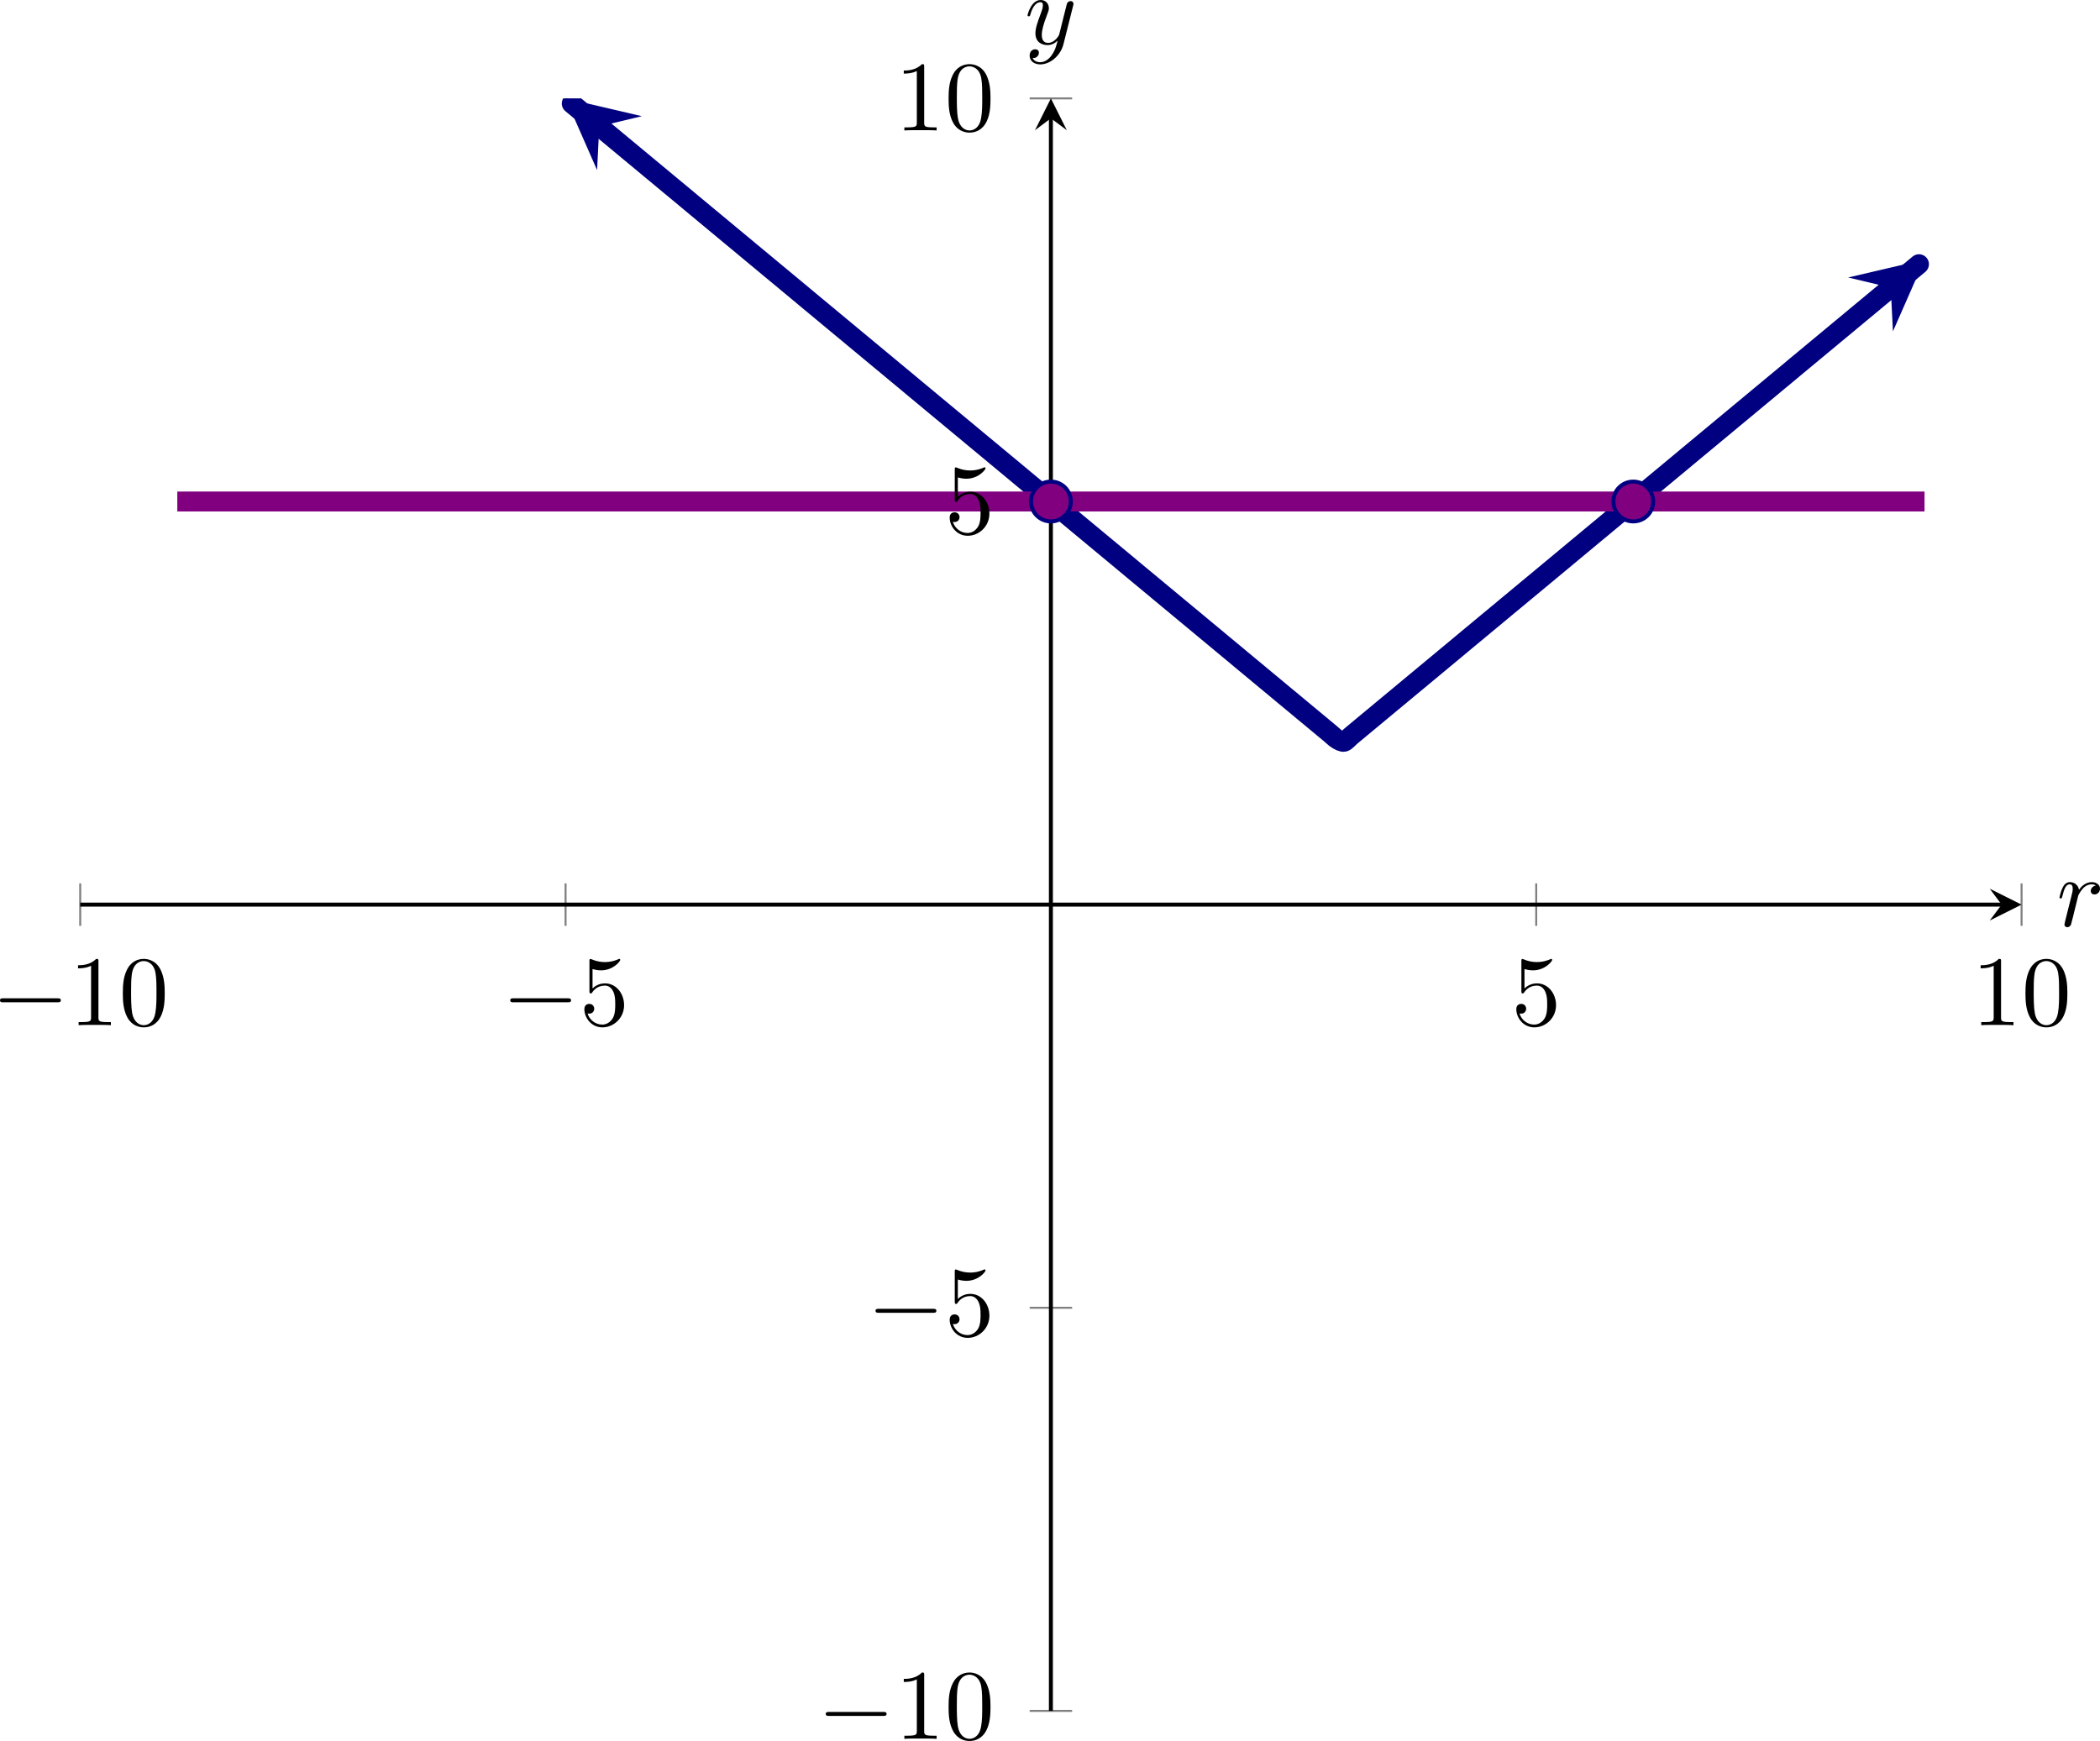 <?xml version='1.0' encoding='UTF-8'?>
<!-- This file was generated by dvisvgm 3.2.2 -->
<svg version='1.1' xmlns='http://www.w3.org/2000/svg' xmlns:xlink='http://www.w3.org/1999/xlink' width='294.211pt' height='243.959pt' viewBox='10.455 279.256 294.211 243.959'>
<defs>
<clipPath id='clip4'>
<path d='M15.496 370.711H209.77V209.316H15.496Z'/>
</clipPath>
<path id='g4-114' d='M.877-.588C.847-.438 .787-.209 .787-.159C.787 .02 .927 .11 1.076 .11C1.196 .11 1.375 .03 1.445-.169C1.465-.209 1.803-1.564 1.843-1.743C1.923-2.072 2.102-2.77 2.162-3.039C2.202-3.168 2.481-3.636 2.72-3.856C2.8-3.925 3.088-4.184 3.517-4.184C3.776-4.184 3.925-4.065 3.935-4.065C3.636-4.015 3.417-3.776 3.417-3.517C3.417-3.357 3.527-3.168 3.796-3.168S4.344-3.397 4.344-3.756C4.344-4.105 4.025-4.403 3.517-4.403C2.869-4.403 2.431-3.915 2.242-3.636C2.162-4.085 1.803-4.403 1.335-4.403C.877-4.403 .687-4.015 .598-3.836C.418-3.497 .289-2.899 .289-2.869C.289-2.77 .389-2.77 .408-2.77C.508-2.77 .518-2.78 .578-2.999C.747-3.706 .946-4.184 1.305-4.184C1.474-4.184 1.614-4.105 1.614-3.726C1.614-3.517 1.584-3.407 1.455-2.889L.877-.588Z'/>
<path id='g4-121' d='M4.842-3.796C4.882-3.935 4.882-3.955 4.882-4.025C4.882-4.204 4.742-4.294 4.593-4.294C4.493-4.294 4.334-4.234 4.244-4.085C4.224-4.035 4.144-3.726 4.105-3.547C4.035-3.288 3.965-3.019 3.905-2.75L3.457-.956C3.417-.807 2.989-.11 2.331-.11C1.823-.11 1.714-.548 1.714-.917C1.714-1.375 1.883-1.993 2.222-2.869C2.381-3.278 2.421-3.387 2.421-3.587C2.421-4.035 2.102-4.403 1.604-4.403C.658-4.403 .289-2.959 .289-2.869C.289-2.77 .389-2.77 .408-2.77C.508-2.77 .518-2.79 .568-2.949C.837-3.885 1.235-4.184 1.574-4.184C1.654-4.184 1.823-4.184 1.823-3.866C1.823-3.616 1.724-3.357 1.654-3.168C1.255-2.112 1.076-1.544 1.076-1.076C1.076-.189 1.704 .11 2.291 .11C2.68 .11 3.019-.06 3.298-.339C3.168 .179 3.049 .667 2.65 1.196C2.391 1.534 2.012 1.823 1.554 1.823C1.415 1.823 .966 1.793 .797 1.405C.956 1.405 1.086 1.405 1.225 1.285C1.325 1.196 1.425 1.066 1.425 .877C1.425 .568 1.156 .528 1.056 .528C.827 .528 .498 .687 .498 1.176C.498 1.674 .936 2.042 1.554 2.042C2.58 2.042 3.606 1.136 3.885 .01L4.842-3.796Z'/>
<path id='g5-48' d='M4.583-3.188C4.583-3.985 4.533-4.782 4.184-5.519C3.726-6.476 2.909-6.635 2.491-6.635C1.893-6.635 1.166-6.376 .757-5.45C.438-4.762 .389-3.985 .389-3.188C.389-2.441 .428-1.544 .837-.787C1.265 .02 1.993 .219 2.481 .219C3.019 .219 3.776 .01 4.214-.936C4.533-1.624 4.583-2.401 4.583-3.188ZM2.481 0C2.092 0 1.504-.249 1.325-1.205C1.215-1.803 1.215-2.72 1.215-3.308C1.215-3.945 1.215-4.603 1.295-5.141C1.484-6.326 2.232-6.416 2.481-6.416C2.809-6.416 3.467-6.237 3.656-5.25C3.756-4.692 3.756-3.935 3.756-3.308C3.756-2.56 3.756-1.883 3.646-1.245C3.497-.299 2.929 0 2.481 0Z'/>
<path id='g5-49' d='M2.929-6.376C2.929-6.615 2.929-6.635 2.7-6.635C2.082-5.998 1.205-5.998 .887-5.998V-5.689C1.086-5.689 1.674-5.689 2.192-5.948V-.787C2.192-.428 2.162-.309 1.265-.309H.946V0C1.295-.03 2.162-.03 2.56-.03S3.826-.03 4.174 0V-.309H3.856C2.959-.309 2.929-.418 2.929-.787V-6.376Z'/>
<path id='g5-53' d='M4.473-2.002C4.473-3.188 3.656-4.184 2.58-4.184C2.102-4.184 1.674-4.025 1.315-3.676V-5.619C1.514-5.559 1.843-5.489 2.162-5.489C3.387-5.489 4.085-6.396 4.085-6.526C4.085-6.585 4.055-6.635 3.985-6.635C3.975-6.635 3.955-6.635 3.905-6.605C3.706-6.516 3.218-6.316 2.55-6.316C2.152-6.316 1.694-6.386 1.225-6.595C1.146-6.625 1.126-6.625 1.106-6.625C1.006-6.625 1.006-6.545 1.006-6.386V-3.437C1.006-3.258 1.006-3.178 1.146-3.178C1.215-3.178 1.235-3.208 1.275-3.268C1.385-3.427 1.753-3.965 2.56-3.965C3.078-3.965 3.328-3.507 3.407-3.328C3.567-2.959 3.587-2.57 3.587-2.072C3.587-1.724 3.587-1.126 3.347-.707C3.108-.319 2.74-.06 2.281-.06C1.554-.06 .986-.588 .817-1.176C.847-1.166 .877-1.156 .986-1.156C1.315-1.156 1.484-1.405 1.484-1.644S1.315-2.132 .986-2.132C.847-2.132 .498-2.062 .498-1.604C.498-.747 1.186 .219 2.301 .219C3.457 .219 4.473-.737 4.473-2.002Z'/>
<path id='g2-0' d='M6.565-2.291C6.735-2.291 6.914-2.291 6.914-2.491S6.735-2.69 6.565-2.69H1.176C1.006-2.69 .827-2.69 .827-2.491S1.006-2.291 1.176-2.291H6.565Z'/>
</defs>
<g id='page4' transform='matrix(1.4 0 0 1.4 0 0)'>
<path d='M67.438 212.117C64.559 209.727 64.559 209.727 64.75 209.883C64.938 210.039 65.242 210.293 65.434 210.449C65.621 210.609 65.926 210.859 66.113 211.02C66.305 211.176 66.609 211.43 66.797 211.586C66.988 211.742 67.293 211.996 67.481 212.152C67.672 212.313 67.977 212.563 68.164 212.723C68.356 212.879 68.66 213.133 68.848 213.289C69.039 213.445 69.344 213.699 69.531 213.856C69.723 214.016 70.027 214.266 70.215 214.426C70.406 214.582 70.707 214.836 70.898 214.992C71.09 215.149 71.391 215.402 71.582 215.559C71.769 215.719 72.074 215.969 72.266 216.129C72.453 216.285 72.758 216.539 72.949 216.695C73.137 216.852 73.441 217.106 73.633 217.262C73.82 217.422 74.125 217.672 74.316 217.832C74.504 217.988 74.809 218.242 75 218.399C75.188 218.555 75.492 218.809 75.684 218.965C75.871 219.125 76.176 219.375 76.367 219.535C76.555 219.691 76.859 219.945 77.047 220.102C77.238 220.258 77.543 220.512 77.731 220.668C77.922 220.828 78.227 221.078 78.414 221.238C78.606 221.395 78.91 221.649 79.098 221.805C79.289 221.961 79.594 222.215 79.781 222.371C79.973 222.531 80.277 222.781 80.465 222.941C80.656 223.098 80.961 223.352 81.148 223.508C81.34 223.664 81.641 223.918 81.832 224.074C82.023 224.234 82.324 224.484 82.516 224.645C82.703 224.801 83.008 225.055 83.199 225.211C83.387 225.367 83.691 225.621 83.883 225.777C84.07 225.938 84.375 226.188 84.566 226.348C84.754 226.504 85.059 226.758 85.25 226.914C85.438 227.07 85.742 227.324 85.934 227.481C86.121 227.641 86.426 227.891 86.617 228.051C86.805 228.207 87.109 228.461 87.301 228.617C87.488 228.774 87.793 229.027 87.981 229.184C88.172 229.344 88.477 229.594 88.664 229.754C88.856 229.91 89.16 230.164 89.348 230.32C89.539 230.477 89.844 230.731 90.031 230.887C90.223 231.047 90.527 231.297 90.715 231.457C90.906 231.613 91.211 231.867 91.398 232.024C91.59 232.18 91.894 232.434 92.082 232.59C92.273 232.75 92.574 233 92.766 233.16C92.957 233.316 93.258 233.57 93.449 233.727C93.637 233.883 93.941 234.137 94.133 234.293C94.32 234.453 94.625 234.703 94.816 234.863C95.004 235.02 95.309 235.274 95.5 235.43C95.688 235.586 95.992 235.84 96.184 235.996C96.371 236.156 96.676 236.406 96.867 236.566C97.055 236.723 97.359 236.977 97.551 237.133C97.738 237.289 98.043 237.543 98.234 237.699C98.422 237.859 98.727 238.109 98.914 238.27C99.106 238.426 99.41 238.68 99.598 238.836C99.789 238.992 100.094 239.246 100.281 239.402C100.473 239.563 100.777 239.813 100.965 239.973C101.156 240.129 101.461 240.383 101.648 240.539C101.84 240.695 102.144 240.949 102.332 241.106C102.523 241.266 102.828 241.516 103.016 241.676C103.207 241.832 103.508 242.086 103.699 242.242C103.891 242.399 104.191 242.652 104.383 242.809C104.574 242.969 104.875 243.219 105.066 243.379C105.254 243.535 105.559 243.789 105.75 243.945C105.938 244.102 106.242 244.356 106.434 244.512C106.621 244.672 106.926 244.922 107.117 245.082C107.305 245.238 107.609 245.492 107.801 245.649C107.988 245.805 108.293 246.059 108.484 246.215C108.672 246.375 108.977 246.625 109.168 246.785C109.356 246.941 109.66 247.195 109.848 247.352C110.039 247.508 110.344 247.762 110.531 247.918C110.723 248.078 111.027 248.328 111.215 248.488C111.406 248.645 111.711 248.899 111.898 249.055C112.09 249.211 112.394 249.465 112.582 249.621C112.773 249.781 113.078 250.031 113.266 250.191C113.457 250.348 113.762 250.602 113.949 250.758C114.141 250.914 114.441 251.168 114.633 251.324C114.824 251.484 115.125 251.734 115.316 251.895C115.508 252.051 115.809 252.305 116 252.461C116.188 252.617 116.492 252.871 116.684 253.027C116.871 253.188 117.176 253.438 117.367 253.598C117.555 253.754 117.859 254.008 118.051 254.164C118.238 254.32 118.543 254.574 118.734 254.731C118.922 254.891 119.227 255.141 119.418 255.301C119.606 255.457 119.91 255.711 120.102 255.867C120.289 256.024 120.594 256.277 120.781 256.434C120.973 256.594 121.277 256.844 121.465 257.004C121.656 257.16 121.961 257.414 122.149 257.57C122.34 257.727 122.645 257.981 122.832 258.137C123.024 258.297 123.328 258.547 123.516 258.707C123.707 258.863 124.012 259.117 124.199 259.274C124.391 259.43 124.695 259.684 124.883 259.84C125.074 260 125.375 260.25 125.566 260.41C125.758 260.566 126.059 260.82 126.25 260.977C126.441 261.133 126.742 261.387 126.934 261.543C127.121 261.703 127.426 261.953 127.617 262.113C127.805 262.27 128.109 262.524 128.301 262.68C128.488 262.836 128.793 263.09 128.984 263.246C129.172 263.406 129.477 263.656 129.668 263.816C129.856 263.973 130.16 264.227 130.352 264.383C130.539 264.539 130.844 264.793 131.035 264.949C131.223 265.109 131.527 265.359 131.715 265.52C131.906 265.676 132.211 265.93 132.399 266.086C132.59 266.242 132.895 266.496 133.082 266.652C133.274 266.813 133.578 267.063 133.766 267.223C133.957 267.379 134.262 267.633 134.449 267.789C134.641 267.945 134.945 268.199 135.133 268.356C135.324 268.516 135.629 268.766 135.816 268.926C136.008 269.082 136.313 269.336 136.5 269.492C136.691 269.649 136.992 269.902 137.184 270.059C137.375 270.219 137.676 270.469 137.867 270.629C138.055 270.785 138.359 271.039 138.551 271.195C138.738 271.352 139.043 271.606 139.234 271.762C139.422 271.922 139.727 272.172 139.918 272.332C140.106 272.488 140.41 272.742 140.602 272.899C140.789 273.055 141.094 273.352 141.285 273.465C141.473 273.578 141.777 273.758 141.969 273.711C142.156 273.668 142.461 273.301 142.649 273.145C142.84 272.988 143.145 272.735 143.332 272.578C143.524 272.418 143.828 272.168 144.016 272.008C144.207 271.852 144.512 271.598 144.699 271.442C144.891 271.285 145.195 271.031 145.383 270.875C145.574 270.715 145.879 270.465 146.066 270.305C146.258 270.149 146.563 269.895 146.75 269.738C146.941 269.582 147.246 269.328 147.434 269.172C147.625 269.012 147.926 268.762 148.117 268.602C148.309 268.445 148.609 268.191 148.801 268.035C148.988 267.879 149.293 267.625 149.484 267.469C149.672 267.309 149.977 267.059 150.168 266.899C150.356 266.742 150.66 266.488 150.852 266.332C151.039 266.176 151.344 265.922 151.535 265.766C151.723 265.606 152.027 265.356 152.219 265.195C152.406 265.039 152.711 264.785 152.902 264.629C153.09 264.473 153.395 264.219 153.582 264.063C153.774 263.902 154.078 263.652 154.266 263.492C154.457 263.336 154.762 263.082 154.949 262.926C155.141 262.77 155.445 262.516 155.633 262.359C155.824 262.199 156.129 261.949 156.316 261.789C156.508 261.633 156.813 261.379 157 261.223C157.191 261.066 157.496 260.813 157.684 260.656C157.875 260.496 158.18 260.246 158.367 260.086C158.559 259.93 158.859 259.676 159.051 259.52C159.242 259.363 159.543 259.109 159.734 258.953C159.922 258.793 160.227 258.543 160.418 258.383C160.606 258.227 160.91 257.973 161.102 257.816C161.289 257.66 161.594 257.406 161.785 257.25C161.973 257.09 162.277 256.84 162.469 256.68C162.656 256.524 162.961 256.27 163.152 256.113C163.34 255.957 163.645 255.703 163.836 255.547C164.024 255.387 164.328 255.137 164.52 254.977C164.707 254.82 165.012 254.566 165.199 254.41C165.391 254.254 165.695 254 165.883 253.844C166.074 253.684 166.379 253.434 166.566 253.274C166.758 253.117 167.063 252.863 167.25 252.707C167.441 252.551 167.746 252.297 167.934 252.141C168.125 251.981 168.43 251.731 168.617 251.57C168.809 251.414 169.113 251.16 169.301 251.004C169.492 250.848 169.793 250.594 169.984 250.438C170.176 250.277 170.477 250.027 170.668 249.867C170.856 249.711 171.16 249.457 171.352 249.301C171.539 249.145 171.844 248.891 172.035 248.734C172.223 248.574 172.527 248.324 172.719 248.164C172.906 248.008 173.211 247.754 173.402 247.598C173.59 247.441 173.895 247.188 174.086 247.031C174.274 246.871 174.578 246.621 174.77 246.461C174.957 246.305 175.262 246.051 175.453 245.895C175.641 245.738 175.945 245.484 176.133 245.328C176.324 245.168 176.629 244.918 176.816 244.758C177.008 244.602 177.313 244.348 177.5 244.191C177.691 244.035 177.996 243.781 178.184 243.625C178.375 243.465 178.68 243.215 178.867 243.055C179.059 242.899 179.363 242.645 179.551 242.488C179.742 242.332 180.047 242.078 180.234 241.922C180.426 241.762 180.727 241.512 180.918 241.352C181.109 241.195 181.41 240.941 181.602 240.785C181.789 240.629 182.094 240.375 182.285 240.219C182.473 240.059 182.777 239.809 182.969 239.649C183.156 239.492 183.461 239.238 183.652 239.082C183.84 238.926 184.145 238.672 184.336 238.516C184.524 238.356 184.828 238.106 185.02 237.945C185.207 237.789 185.512 237.535 185.703 237.379C185.891 237.223 186.195 236.969 186.387 236.813C186.574 236.652 186.879 236.402 187.066 236.242C187.258 236.086 187.563 235.832 187.75 235.676C187.941 235.52 188.246 235.266 188.434 235.109C188.625 234.949 188.93 234.699 189.117 234.539C189.309 234.383 189.613 234.129 189.801 233.973C189.992 233.816 190.297 233.563 190.484 233.406C190.676 233.246 190.981 232.996 191.168 232.836C191.359 232.68 191.66 232.426 191.852 232.27C192.043 232.113 192.344 231.859 192.535 231.703C192.723 231.543 193.027 231.293 193.219 231.133C193.406 230.977 193.711 230.723 193.902 230.566C194.09 230.41 194.395 230.156 194.586 230C194.774 229.84 195.078 229.59 195.27 229.43C195.457 229.274 195.762 229.02 195.953 228.863C196.141 228.707 196.445 228.453 196.637 228.297C196.824 228.137 197.129 227.887 197.32 227.727C197.508 227.57 197.813 227.316 198 227.16C198.191 227.004 198.496 226.75 198.684 226.594C198.875 226.434 199.18 226.184 199.367 226.024C199.559 225.867 200.051 225.457 196.68 228.258' stroke='#000080' fill='none' stroke-width='1.993' stroke-miterlimit='10' clip-path='url(#clip4)'/>
<path d='M64.066 209.317L67.219 216.493L67.437 212.118L71.699 211.098' fill='#000080' clip-path='url(#clip4)'/>
<path d='M200.051 225.457L192.418 227.242L196.679 228.258L196.898 232.636' fill='#000080' clip-path='url(#clip4)'/>
<path d='M25.211 249.664C25.211 249.664 25.844 249.664 26.09 249.664C26.332 249.664 26.723 249.664 26.969 249.664C27.211 249.664 27.602 249.664 27.848 249.664C28.09 249.664 28.48 249.664 28.727 249.664C28.969 249.664 29.359 249.664 29.605 249.664C29.848 249.664 30.238 249.664 30.48 249.664C30.727 249.664 31.117 249.664 31.359 249.664C31.605 249.664 31.996 249.664 32.238 249.664C32.484 249.664 32.875 249.664 33.117 249.664C33.363 249.664 33.754 249.664 33.996 249.664C34.242 249.664 34.633 249.664 34.875 249.664C35.121 249.664 35.512 249.664 35.754 249.664S36.391 249.664 36.633 249.664S37.266 249.664 37.512 249.664C37.754 249.664 38.145 249.664 38.391 249.664C38.633 249.664 39.023 249.664 39.27 249.664C39.512 249.664 39.902 249.664 40.148 249.664C40.391 249.664 40.781 249.664 41.027 249.664C41.27 249.664 41.66 249.664 41.906 249.664C42.148 249.664 42.539 249.664 42.781 249.664C43.027 249.664 43.418 249.664 43.66 249.664C43.906 249.664 44.297 249.664 44.539 249.664C44.785 249.664 45.176 249.664 45.418 249.664C45.664 249.664 46.055 249.664 46.297 249.664C46.543 249.664 46.934 249.664 47.176 249.664C47.418 249.664 47.812 249.664 48.055 249.664S48.691 249.664 48.934 249.664S49.566 249.664 49.812 249.664C50.055 249.664 50.445 249.664 50.691 249.664C50.934 249.664 51.324 249.664 51.57 249.664C51.812 249.664 52.203 249.664 52.449 249.664C52.691 249.664 53.082 249.664 53.328 249.664C53.57 249.664 53.961 249.664 54.207 249.664C54.449 249.664 54.84 249.664 55.082 249.664C55.328 249.664 55.719 249.664 55.961 249.664C56.207 249.664 56.598 249.664 56.84 249.664C57.086 249.664 57.477 249.664 57.719 249.664C57.965 249.664 58.355 249.664 58.598 249.664C58.844 249.664 59.234 249.664 59.477 249.664C59.719 249.664 60.113 249.664 60.355 249.664C60.598 249.664 60.992 249.664 61.234 249.664C61.477 249.664 61.867 249.664 62.113 249.664C62.355 249.664 62.746 249.664 62.992 249.664C63.234 249.664 63.625 249.664 63.871 249.664C64.113 249.664 64.504 249.664 64.75 249.664C64.992 249.664 65.383 249.664 65.629 249.664C65.871 249.664 66.262 249.664 66.504 249.664C66.75 249.664 67.141 249.664 67.383 249.664C67.629 249.664 68.019 249.664 68.262 249.664C68.508 249.664 68.898 249.664 69.141 249.664C69.387 249.664 69.777 249.664 70.019 249.664C70.266 249.664 70.656 249.664 70.898 249.664C71.144 249.664 71.535 249.664 71.777 249.664S72.414 249.664 72.656 249.664S73.293 249.664 73.535 249.664C73.777 249.664 74.168 249.664 74.414 249.664C74.656 249.664 75.047 249.664 75.293 249.664C75.535 249.664 75.926 249.664 76.172 249.664C76.414 249.664 76.805 249.664 77.051 249.664C77.293 249.664 77.684 249.664 77.93 249.664C78.172 249.664 78.562 249.664 78.805 249.664C79.051 249.664 79.441 249.664 79.684 249.664C79.93 249.664 80.32 249.664 80.562 249.664C80.809 249.664 81.199 249.664 81.441 249.664C81.688 249.664 82.078 249.664 82.32 249.664C82.566 249.664 82.957 249.664 83.199 249.664C83.445 249.664 83.836 249.664 84.078 249.664S84.715 249.664 84.957 249.664S85.59 249.664 85.836 249.664C86.078 249.664 86.469 249.664 86.715 249.664C86.957 249.664 87.348 249.664 87.594 249.664C87.836 249.664 88.227 249.664 88.473 249.664C88.715 249.664 89.106 249.664 89.352 249.664C89.594 249.664 89.984 249.664 90.231 249.664C90.473 249.664 90.863 249.664 91.106 249.664C91.352 249.664 91.742 249.664 91.984 249.664C92.231 249.664 92.621 249.664 92.863 249.664C93.109 249.664 93.5 249.664 93.742 249.664C93.988 249.664 94.379 249.664 94.621 249.664C94.867 249.664 95.258 249.664 95.5 249.664C95.746 249.664 96.137 249.664 96.379 249.664S97.016 249.664 97.258 249.664S97.891 249.664 98.137 249.664C98.379 249.664 98.769 249.664 99.016 249.664C99.258 249.664 99.648 249.664 99.894 249.664C100.137 249.664 100.527 249.664 100.773 249.664C101.016 249.664 101.406 249.664 101.652 249.664C101.894 249.664 102.285 249.664 102.531 249.664C102.773 249.664 103.164 249.664 103.406 249.664C103.652 249.664 104.043 249.664 104.285 249.664C104.531 249.664 104.922 249.664 105.164 249.664C105.41 249.664 105.801 249.664 106.043 249.664C106.289 249.664 106.68 249.664 106.922 249.664C107.168 249.664 107.559 249.664 107.801 249.664C108.047 249.664 108.438 249.664 108.68 249.664S109.316 249.664 109.559 249.664S110.191 249.664 110.438 249.664C110.68 249.664 111.07 249.664 111.316 249.664C111.559 249.664 111.949 249.664 112.195 249.664C112.438 249.664 112.828 249.664 113.074 249.664C113.316 249.664 113.707 249.664 113.953 249.664C114.195 249.664 114.586 249.664 114.832 249.664C115.074 249.664 115.465 249.664 115.707 249.664C115.953 249.664 116.344 249.664 116.586 249.664C116.832 249.664 117.223 249.664 117.465 249.664C117.711 249.664 118.102 249.664 118.344 249.664C118.59 249.664 118.981 249.664 119.223 249.664C119.469 249.664 119.859 249.664 120.102 249.664C120.348 249.664 120.738 249.664 120.981 249.664C121.223 249.664 121.617 249.664 121.859 249.664C122.102 249.664 122.492 249.664 122.738 249.664C122.981 249.664 123.371 249.664 123.617 249.664C123.859 249.664 124.25 249.664 124.496 249.664C124.738 249.664 125.129 249.664 125.375 249.664C125.617 249.664 126.008 249.664 126.254 249.664C126.496 249.664 126.887 249.664 127.133 249.664C127.375 249.664 127.766 249.664 128.008 249.664C128.254 249.664 128.645 249.664 128.887 249.664C129.133 249.664 129.524 249.664 129.766 249.664C130.012 249.664 130.402 249.664 130.645 249.664C130.891 249.664 131.281 249.664 131.524 249.664C131.77 249.664 132.16 249.664 132.402 249.664C132.645 249.664 133.039 249.664 133.281 249.664C133.524 249.664 133.918 249.664 134.16 249.664S134.793 249.664 135.039 249.664C135.281 249.664 135.672 249.664 135.918 249.664C136.16 249.664 136.551 249.664 136.797 249.664C137.039 249.664 137.43 249.664 137.676 249.664C137.918 249.664 138.309 249.664 138.555 249.664C138.797 249.664 139.188 249.664 139.43 249.664C139.676 249.664 140.066 249.664 140.309 249.664C140.555 249.664 140.945 249.664 141.188 249.664C141.434 249.664 141.824 249.664 142.066 249.664C142.313 249.664 142.703 249.664 142.945 249.664C143.191 249.664 143.582 249.664 143.824 249.664C144.07 249.664 144.461 249.664 144.703 249.664S145.34 249.664 145.582 249.664S146.219 249.664 146.461 249.664S147.094 249.664 147.34 249.664C147.582 249.664 147.973 249.664 148.219 249.664C148.461 249.664 148.852 249.664 149.098 249.664C149.34 249.664 149.731 249.664 149.977 249.664C150.219 249.664 150.609 249.664 150.856 249.664C151.098 249.664 151.488 249.664 151.731 249.664C151.977 249.664 152.367 249.664 152.609 249.664C152.856 249.664 153.246 249.664 153.488 249.664C153.734 249.664 154.125 249.664 154.367 249.664C154.613 249.664 155.004 249.664 155.246 249.664C155.492 249.664 155.883 249.664 156.125 249.664C156.371 249.664 156.762 249.664 157.004 249.664S157.641 249.664 157.883 249.664S158.516 249.664 158.762 249.664C159.004 249.664 159.395 249.664 159.641 249.664C159.883 249.664 160.274 249.664 160.52 249.664C160.762 249.664 161.152 249.664 161.399 249.664C161.641 249.664 162.031 249.664 162.277 249.664C162.52 249.664 162.91 249.664 163.156 249.664C163.399 249.664 163.789 249.664 164.031 249.664C164.277 249.664 164.668 249.664 164.91 249.664C165.156 249.664 165.547 249.664 165.789 249.664C166.035 249.664 166.426 249.664 166.668 249.664C166.914 249.664 167.305 249.664 167.547 249.664C167.793 249.664 168.184 249.664 168.426 249.664C168.672 249.664 169.063 249.664 169.305 249.664S169.941 249.664 170.184 249.664C170.426 249.664 170.816 249.664 171.063 249.664C171.305 249.664 171.695 249.664 171.941 249.664C172.184 249.664 172.574 249.664 172.82 249.664C173.063 249.664 173.453 249.664 173.699 249.664C173.941 249.664 174.332 249.664 174.578 249.664C174.82 249.664 175.211 249.664 175.457 249.664C175.699 249.664 176.09 249.664 176.332 249.664C176.578 249.664 176.969 249.664 177.211 249.664C177.457 249.664 177.848 249.664 178.09 249.664C178.336 249.664 178.727 249.664 178.969 249.664C179.215 249.664 179.606 249.664 179.848 249.664C180.094 249.664 180.484 249.664 180.727 249.664C180.973 249.664 181.363 249.664 181.606 249.664C181.848 249.664 182.242 249.664 182.484 249.664C182.727 249.664 183.117 249.664 183.363 249.664C183.606 249.664 183.996 249.664 184.242 249.664C184.484 249.664 184.875 249.664 185.121 249.664C185.363 249.664 185.754 249.664 186 249.664C186.242 249.664 186.633 249.664 186.879 249.664C187.121 249.664 187.512 249.664 187.758 249.664C188 249.664 188.391 249.664 188.633 249.664C188.879 249.664 189.27 249.664 189.512 249.664C189.758 249.664 190.149 249.664 190.391 249.664C190.637 249.664 191.027 249.664 191.27 249.664C191.516 249.664 191.906 249.664 192.149 249.664C192.395 249.664 192.785 249.664 193.027 249.664C193.27 249.664 193.664 249.664 193.906 249.664C194.149 249.664 194.543 249.664 194.785 249.664S195.418 249.664 195.664 249.664C195.906 249.664 196.297 249.664 196.543 249.664C196.785 249.664 197.176 249.664 197.422 249.664C197.664 249.664 198.055 249.664 198.301 249.664C198.543 249.664 198.934 249.664 199.18 249.664C199.422 249.664 200.059 249.664 200.059 249.664' stroke='#800080' fill='none' stroke-width='1.993' stroke-miterlimit='10' clip-path='url(#clip4)'/>
<path d='M15.496 292.137V287.887M64.066 292.137V287.887M161.199 292.137V287.887M209.77 292.137V287.887' stroke='#808080' fill='none' stroke-width='.199' stroke-miterlimit='10'/>
<path d='M110.508 370.711H114.758M110.508 330.363H114.758M110.508 249.664H114.758M110.508 209.316H114.758' stroke='#808080' fill='none' stroke-width='.199' stroke-miterlimit='10'/>
<path d='M15.496 290.012H207.777' stroke='#000' fill='none' stroke-width='.399' stroke-miterlimit='10'/>
<path d='M209.77 290.012L206.582 288.418L207.778 290.012L206.582 291.606'/>
<path d='M112.633 370.711V211.309' stroke='#000' fill='none' stroke-width='.399' stroke-miterlimit='10'/>
<path d='M112.633 209.316L111.039 212.504L112.633 211.309L114.227 212.504'/>
<g transform='matrix(1 0 0 1 -21.032 -61.686)'>
<use x='27.673' y='363.765' xlink:href='#g2-0'/>
<use x='35.422' y='363.765' xlink:href='#g5-49'/>
<use x='40.403' y='363.765' xlink:href='#g5-48'/>
</g>
<g transform='matrix(1 0 0 1 30.027 -61.686)'>
<use x='27.673' y='363.765' xlink:href='#g2-0'/>
<use x='35.422' y='363.765' xlink:href='#g5-53'/>
</g>
<g transform='matrix(1 0 0 1 131.037 -61.686)'>
<use x='27.673' y='363.765' xlink:href='#g5-53'/>
</g>
<g transform='matrix(1 0 0 1 177.115 -61.686)'>
<use x='27.673' y='363.765' xlink:href='#g5-49'/>
<use x='32.655' y='363.765' xlink:href='#g5-48'/>
</g>
<g transform='matrix(1 0 0 1 61.602 9.741)'>
<use x='27.673' y='363.765' xlink:href='#g2-0'/>
<use x='35.422' y='363.765' xlink:href='#g5-49'/>
<use x='40.403' y='363.765' xlink:href='#g5-48'/>
</g>
<g transform='matrix(1 0 0 1 66.584 -30.608)'>
<use x='27.673' y='363.765' xlink:href='#g2-0'/>
<use x='35.422' y='363.765' xlink:href='#g5-53'/>
</g>
<g transform='matrix(1 0 0 1 74.333 -110.891)'>
<use x='27.673' y='363.765' xlink:href='#g5-53'/>
</g>
<g transform='matrix(1 0 0 1 69.351 -151.24)'>
<use x='27.673' y='363.765' xlink:href='#g5-49'/>
<use x='32.655' y='363.765' xlink:href='#g5-48'/>
</g>
<path d='M114.625 249.664C114.625 248.563 113.734 247.672 112.633 247.672S110.641 248.563 110.641 249.664C110.641 250.766 111.531 251.656 112.633 251.656S114.625 250.766 114.625 249.664Z' fill='#800080'/>
<path d='M114.625 249.664C114.625 248.563 113.734 247.672 112.633 247.672S110.641 248.563 110.641 249.664C110.641 250.766 111.531 251.656 112.633 251.656S114.625 250.766 114.625 249.664Z' stroke='#000080' fill='none' stroke-width='.399' stroke-miterlimit='10'/>
<path d='M172.906 249.664C172.906 248.563 172.016 247.672 170.914 247.672C169.813 247.672 168.922 248.563 168.922 249.664C168.922 250.766 169.813 251.656 170.914 251.656C172.016 251.656 172.906 250.766 172.906 249.664Z' fill='#800080'/>
<path d='M172.906 249.664C172.906 248.563 172.016 247.672 170.914 247.672C169.813 247.672 168.922 248.563 168.922 249.664C168.922 250.766 169.813 251.656 170.914 251.656C172.016 251.656 172.906 250.766 172.906 249.664Z' stroke='#000080' fill='none' stroke-width='.399' stroke-miterlimit='10'/>
<g transform='matrix(1 0 0 1 185.602 -71.602)'>
<use x='27.673' y='363.765' xlink:href='#g4-114'/>
</g>
<g transform='matrix(1 0 0 1 82.335 -159.893)'>
<use x='27.673' y='363.765' xlink:href='#g4-121'/>
</g>
</g>
</svg>